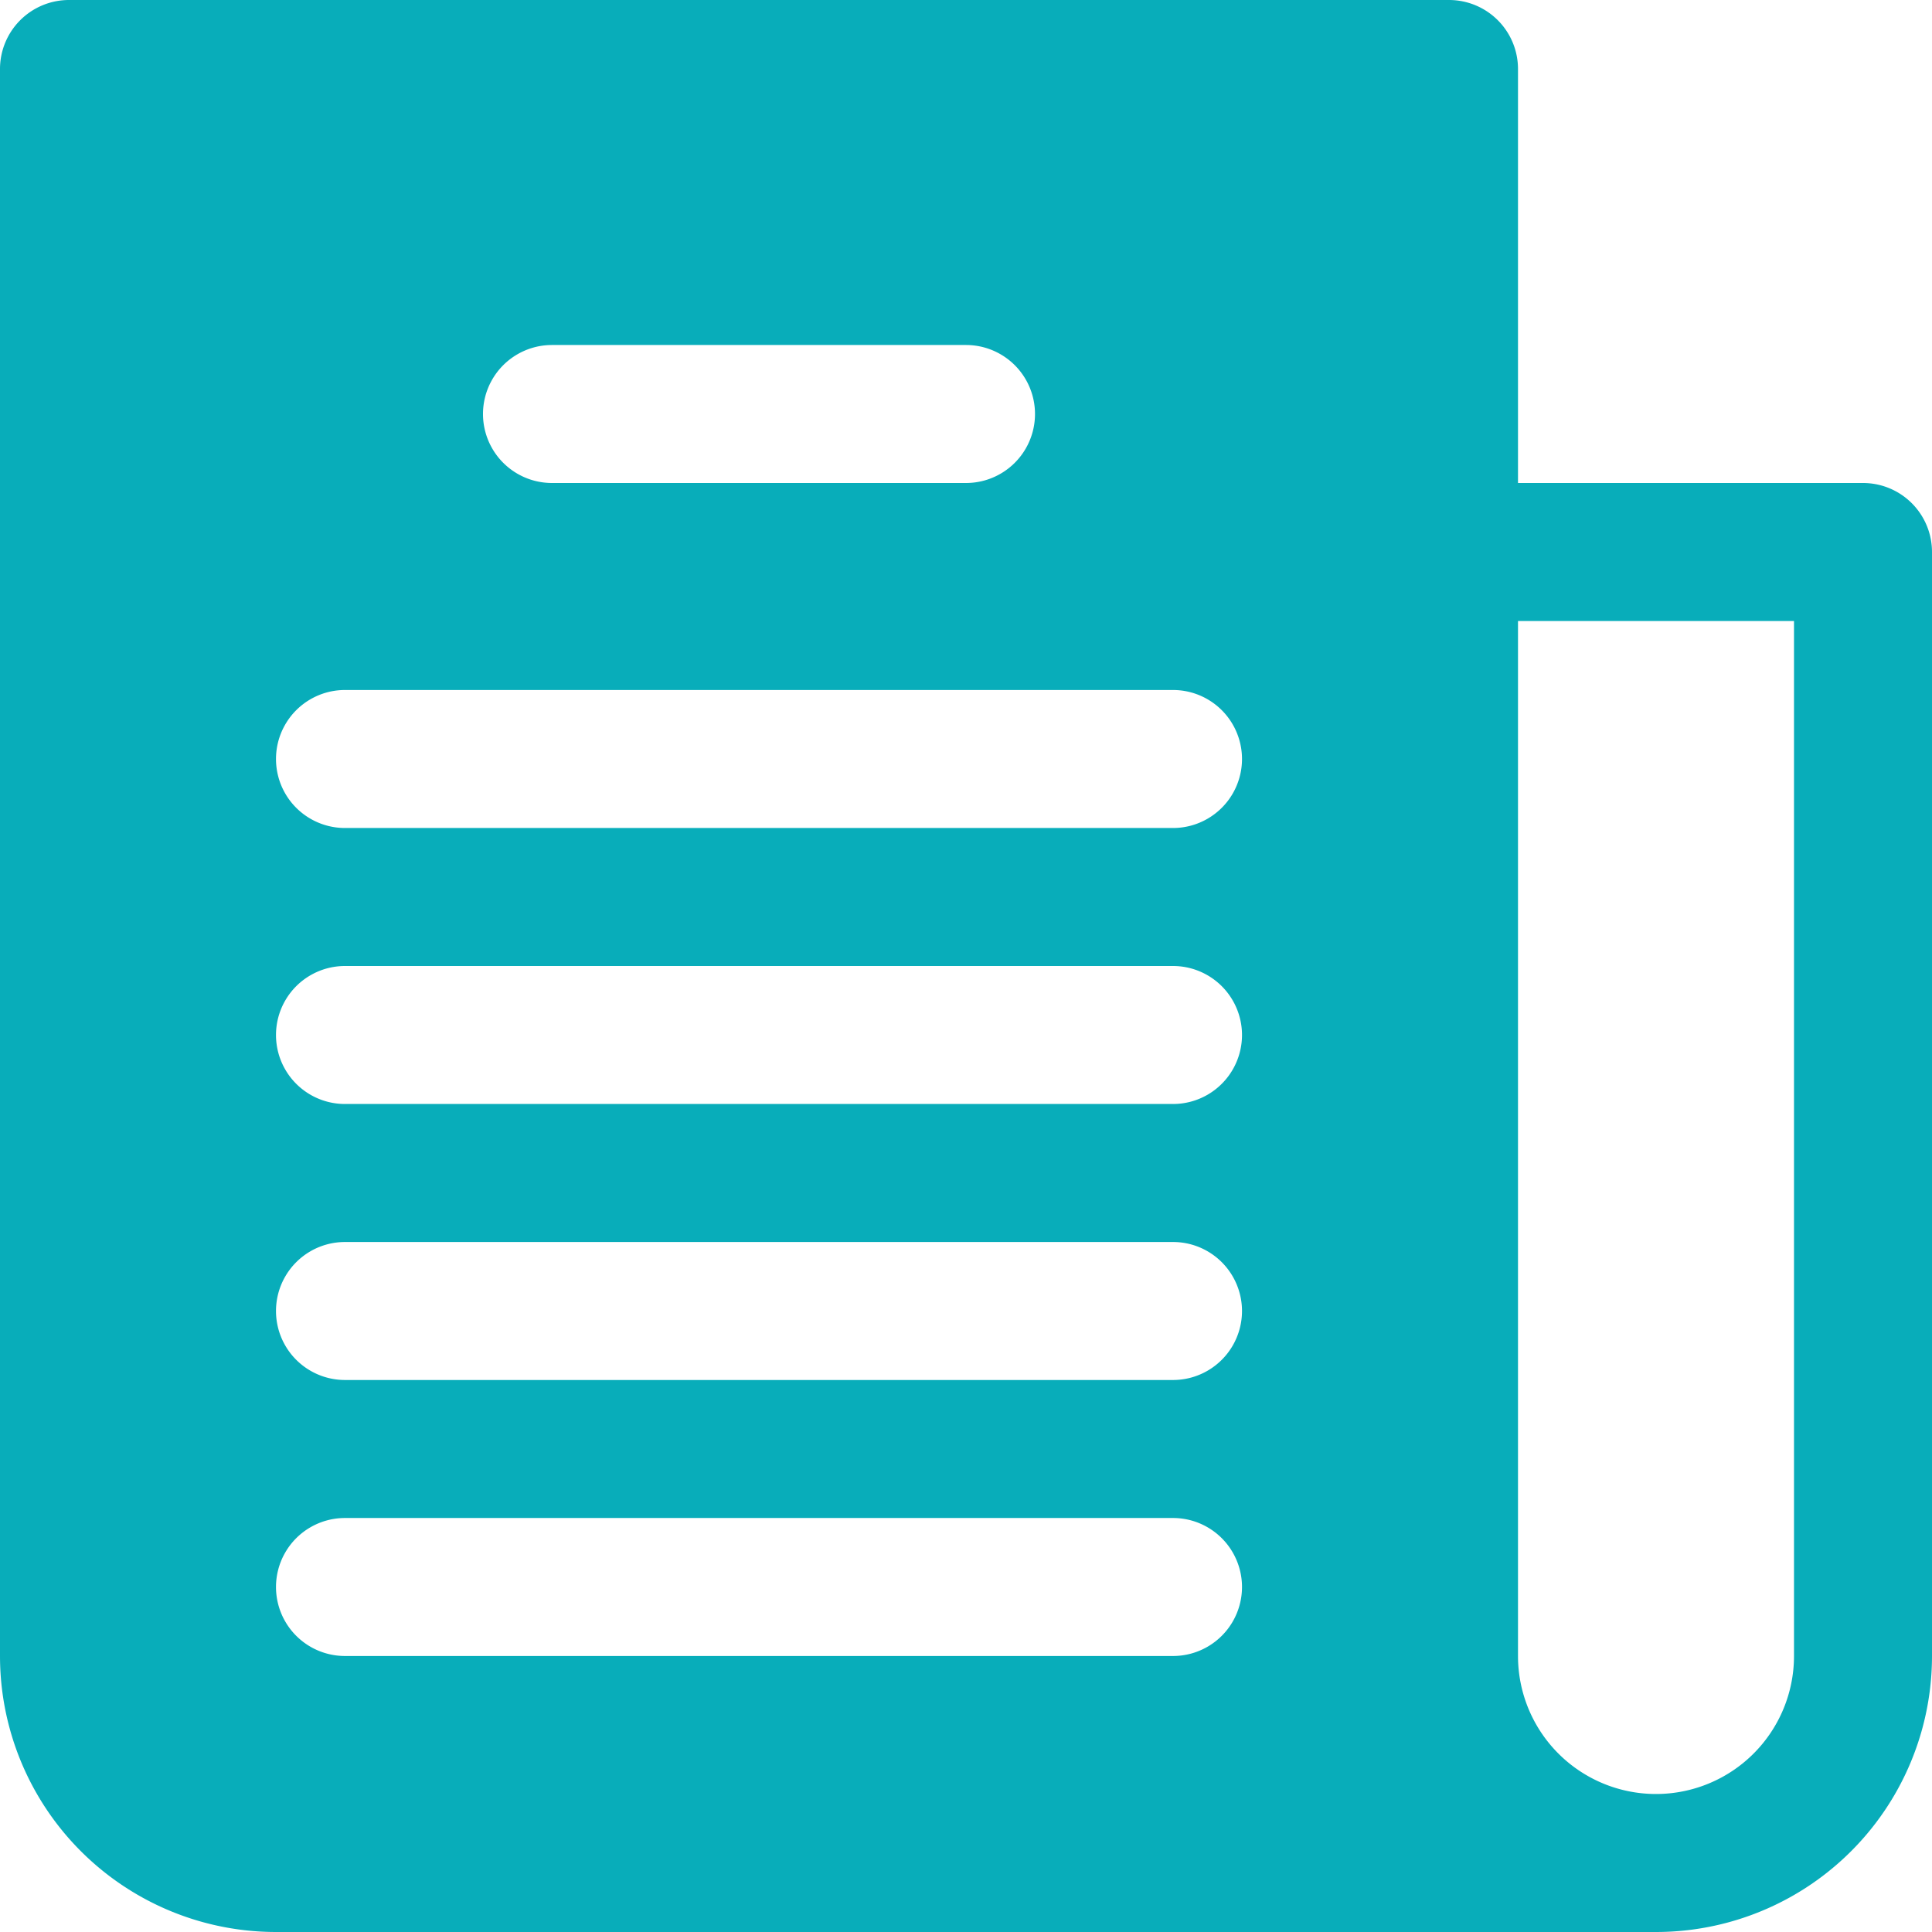 <svg width="14" height="14" fill="none" xmlns="http://www.w3.org/2000/svg"><path d="M13.5 3.5H11v-3a.5.5 0 00-.5-.5H.5a.5.5 0 00-.5.5V12a2 2 0 002 2h10a2 2 0 002-2V4a.5.5 0 00-.5-.5zM4 2.5h3a.5.5 0 110 1H4a.5.5 0 110-1zM8.5 12h-6a.5.5 0 010-1h6a.5.5 0 110 1zm0-2h-6a.5.5 0 110-1h6a.5.5 0 110 1zm0-2h-6a.5.5 0 110-1h6a.5.5 0 110 1zm0-2h-6a.5.5 0 110-1h6a.5.5 0 110 1zm4.5 6a1 1 0 11-2 0V4.5h2V12z" fill="#08ADBA"/></svg>